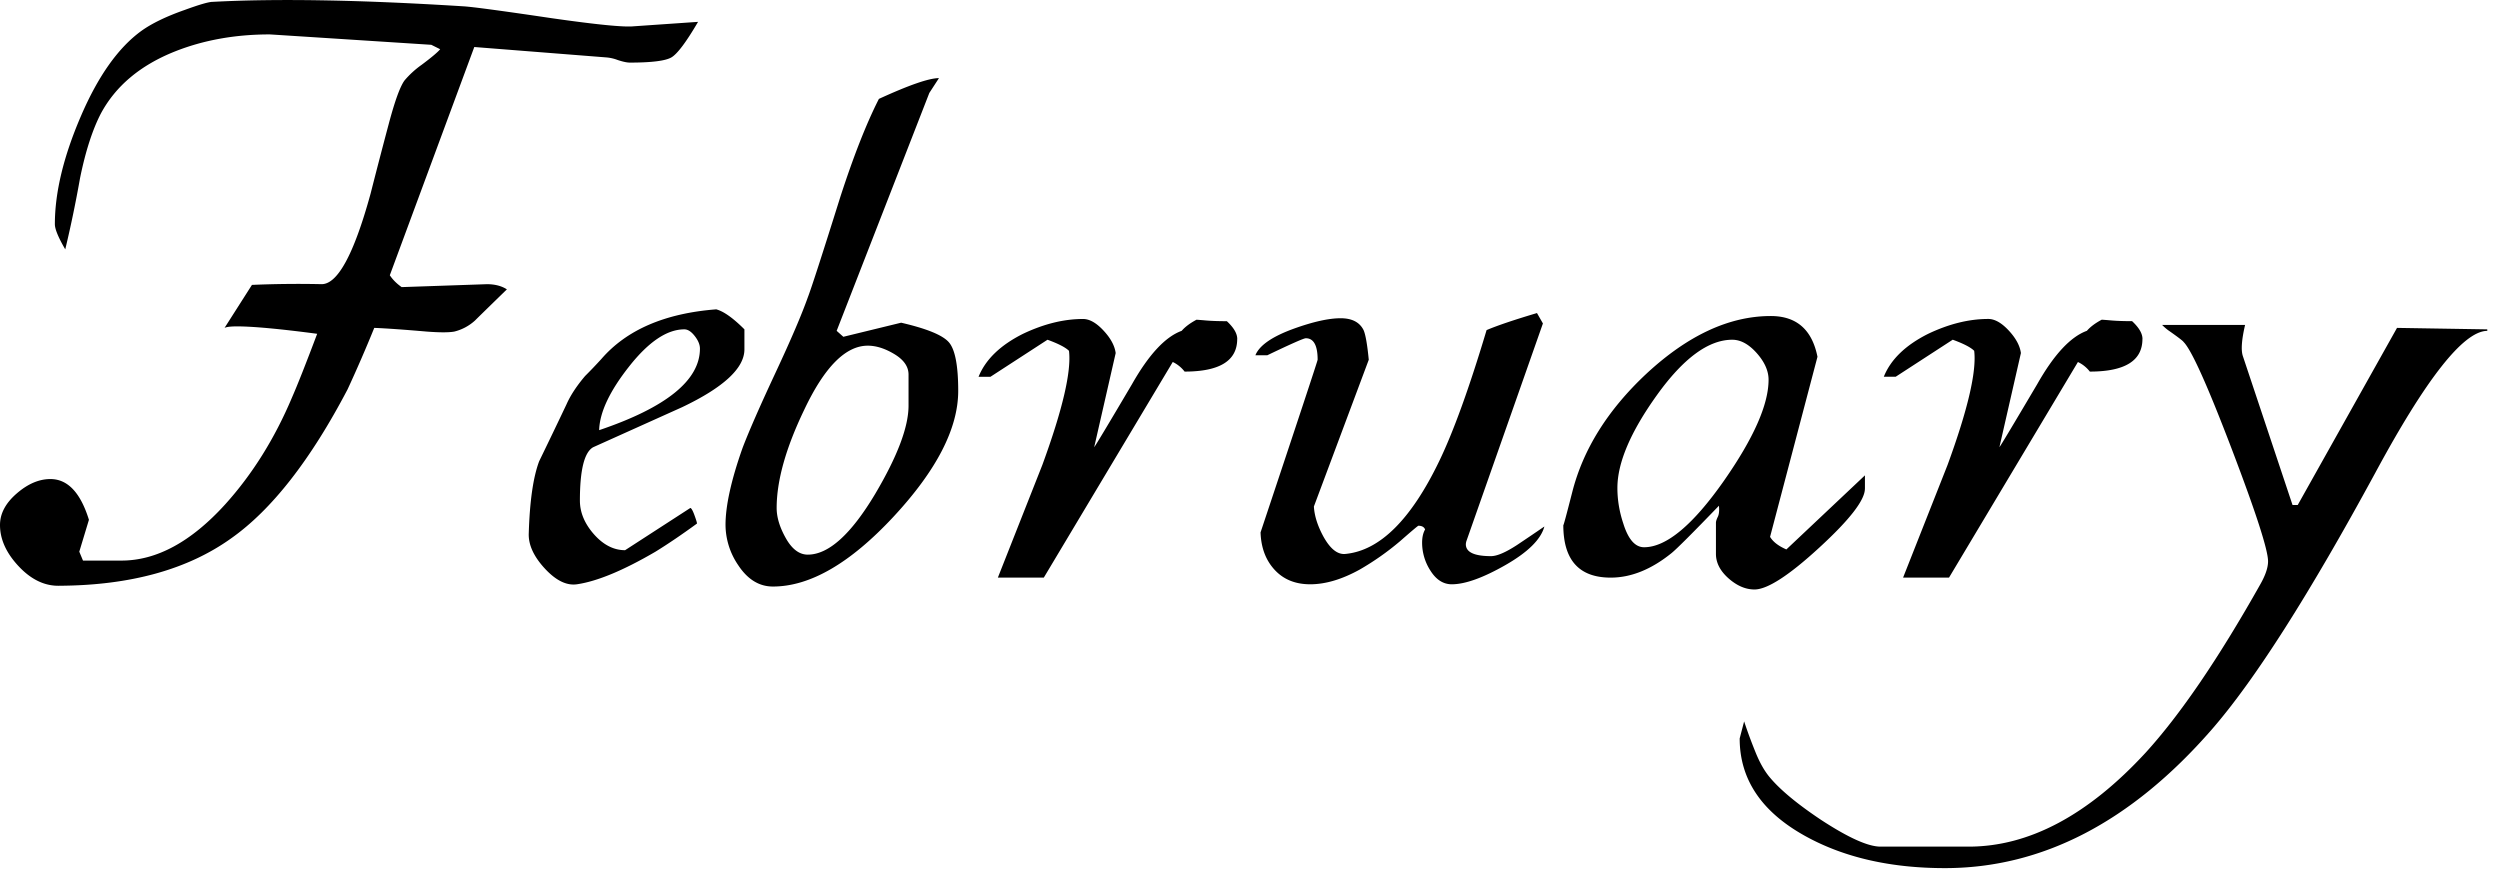 <svg width="77" height="27" viewBox="0 0 77 27" xmlns="http://www.w3.org/2000/svg"><title>cal_February</title><path d="M21.501.672c-.365.624-.64.99-.822 1.096-.182.106-.608.16-1.278.16-.091 0-.217-.027-.377-.08a1.266 1.266 0 0 0-.353-.08l-4.063-.32-2.602 7.03c.091.137.213.259.365.365l2.625-.09c.243 0 .449.052.616.159-.563.548-.89.867-.981.959a1.468 1.468 0 0 1-.64.342c-.167.03-.448.03-.844 0-.7-.06-1.24-.099-1.62-.114a43.22 43.22 0 0 1-.822 1.894C9.564 14.17 8.369 15.7 7.12 16.581c-1.339.959-3.096 1.446-5.272 1.46-.457.016-.879-.182-1.267-.593C.194 17.038 0 16.612 0 16.17c0-.35.171-.673.514-.97.342-.297.688-.445 1.038-.445.533 0 .928.419 1.187 1.255l-.297.982.114.274h1.187c1.08 0 2.146-.578 3.196-1.735.837-.928 1.521-2.024 2.054-3.287.167-.38.426-1.034.776-1.963-1.156-.152-1.978-.228-2.465-.228-.198 0-.327.015-.388.046l.844-1.324c.7-.03 1.408-.038 2.123-.023.502.03 1.012-.898 1.53-2.784.182-.716.368-1.43.559-2.146.19-.715.353-1.164.49-1.347a2.83 2.83 0 0 1 .525-.479c.305-.228.495-.388.57-.48l-.273-.136c-3.302-.213-4.96-.32-4.976-.32-1.065 0-2.039.175-2.921.525C4.32 2.011 3.56 2.65 3.104 3.502c-.259.503-.472 1.165-.639 1.986A37.192 37.192 0 0 1 2.01 7.68c-.213-.365-.32-.623-.32-.776 0-.973.266-2.08.799-3.32.532-1.24 1.156-2.12 1.872-2.637.32-.228.76-.441 1.323-.639.457-.167.746-.251.868-.251 2.008-.107 4.58-.06 7.714.137.274.015 1.18.137 2.717.365 1.384.198 2.229.282 2.533.251l1.986-.137zm1.427 10.089c0 .578-.64 1.171-1.918 1.78l-2.739 1.233c-.274.152-.41.7-.41 1.643 0 .365.144.711.433 1.039.29.327.609.49.959.49l2.008-1.3c.03 0 .073.072.126.216.053.145.08.232.08.263-.457.334-.883.623-1.278.867-.99.578-1.796.913-2.42 1.004-.32.046-.65-.118-.993-.49-.342-.373-.506-.735-.49-1.085.03-.989.137-1.727.32-2.214.288-.593.57-1.179.844-1.757.121-.274.312-.563.57-.868.168-.167.335-.342.502-.525.776-.897 1.956-1.407 3.538-1.529.229.061.518.266.868.616v.617zm-1.37-.023c0-.122-.053-.251-.16-.388-.106-.137-.213-.206-.32-.206-.532 0-1.099.38-1.7 1.142-.6.76-.909 1.415-.924 1.963 2.07-.7 3.104-1.537 3.104-2.511zm7.955 1.3c0 1.157-.666 2.45-1.997 3.881-1.332 1.43-2.568 2.146-3.71 2.146-.426 0-.783-.221-1.072-.662a2.221 2.221 0 0 1-.388-1.233c0-.593.175-1.384.525-2.374.197-.517.536-1.29 1.015-2.316.48-1.027.81-1.8.993-2.317.107-.274.442-1.309 1.005-3.104.41-1.263.806-2.267 1.186-3.013.929-.426 1.545-.64 1.85-.64l-.297.457-2.854 7.327.206.183 1.78-.434c.791.183 1.282.384 1.472.605.19.22.286.719.286 1.495zm-1.53.457v-.958c0-.244-.144-.453-.433-.628-.29-.175-.563-.262-.822-.262-.685 0-1.339.662-1.963 1.985-.563 1.172-.844 2.176-.844 3.013 0 .29.095.601.285.936.19.335.415.502.673.502.64 0 1.332-.624 2.077-1.871.685-1.157 1.027-2.062 1.027-2.717zm10.123-2.054c0 .67-.54 1.004-1.62 1.004a1.013 1.013 0 0 0-.365-.296l-3.972 6.642h-1.415l1.37-3.47c.623-1.704.897-2.876.821-3.515-.106-.106-.327-.22-.662-.342l-1.757 1.141h-.366c.214-.532.67-.974 1.37-1.324.64-.304 1.255-.456 1.849-.456.198 0 .407.118.627.354.221.236.347.468.377.696l-.662 2.899c.03-.03.419-.678 1.164-1.94.518-.913 1.027-1.461 1.53-1.644.106-.122.258-.236.456-.342.015 0 .114.007.297.023.182.015.395.022.639.022.213.198.32.38.32.548zm9.461 5.775c-.106.396-.506.791-1.198 1.187-.692.395-1.244.593-1.655.593-.258 0-.475-.137-.65-.41a1.585 1.585 0 0 1-.263-.868c0-.167.03-.304.092-.41-.03-.077-.1-.115-.206-.115-.015 0-.205.16-.57.48a8.445 8.445 0 0 1-1.233.867c-.548.304-1.058.456-1.53.456-.456 0-.821-.148-1.095-.445-.274-.297-.418-.68-.434-1.153 1.172-3.515 1.758-5.287 1.758-5.318 0-.441-.122-.662-.365-.662-.061 0-.457.175-1.187.525h-.365c.121-.304.517-.578 1.187-.821.593-.213 1.072-.32 1.438-.32.35 0 .585.122.707.365.061.137.114.442.16.913l-1.69 4.52c.016.289.115.6.298.935.213.38.44.556.684.525 1.05-.106 2.009-1.057 2.876-2.853.441-.913.928-2.26 1.461-4.04.32-.137.837-.312 1.552-.525l.183.32-2.351 6.688a.376.376 0 0 0-.023.114c0 .243.259.365.776.365.183 0 .449-.114.799-.342.274-.183.555-.373.844-.571zm9.872-1.164c0 .35-.468.955-1.404 1.814-.935.86-1.601 1.29-1.997 1.29-.274 0-.54-.114-.799-.342-.258-.229-.388-.48-.388-.754v-.958c0-.046.02-.107.057-.183.038-.076.05-.19.035-.342-.807.837-1.294 1.324-1.461 1.46-.624.503-1.248.754-1.872.754-.974 0-1.46-.54-1.46-1.62 0 .045.09-.29.273-1.005.335-1.324 1.096-2.541 2.283-3.652 1.278-1.187 2.556-1.78 3.834-1.78.792 0 1.271.418 1.438 1.255l-1.46 5.546c.09.153.258.282.502.388l2.42-2.282v.41zm-2.967-3.355c0-.274-.122-.548-.365-.822-.244-.274-.495-.411-.753-.411-.73 0-1.503.567-2.317 1.7-.814 1.134-1.221 2.089-1.221 2.865 0 .365.06.73.182 1.096.152.487.365.73.64.73.684 0 1.506-.685 2.464-2.054.913-1.309 1.37-2.344 1.37-3.104zm11.515-1.256c0 .67-.54 1.004-1.62 1.004A1.013 1.013 0 0 0 64 11.15L60.03 17.79h-1.415l1.37-3.47c.623-1.704.897-2.876.82-3.515-.106-.106-.326-.22-.661-.342l-1.757 1.141h-.366c.213-.532.67-.974 1.37-1.324.639-.304 1.255-.456 1.849-.456.197 0 .407.118.627.354.22.236.346.468.377.696l-.662 2.899c.03-.03.418-.678 1.164-1.94.517-.913 1.027-1.461 1.53-1.644.106-.122.258-.236.456-.342.015 0 .114.007.297.023.182.015.395.022.639.022.213.198.32.38.32.548zm10.602-.25c-.73.03-1.871 1.483-3.423 4.359-2.04 3.758-3.72 6.398-5.045 7.92-2.48 2.845-5.219 4.268-8.217 4.268-1.673 0-3.104-.327-4.29-.981-1.355-.746-2.032-1.75-2.032-3.013l.137-.525c.106.32.224.639.354.958.13.32.277.579.445.776.32.38.844.815 1.575 1.302.837.547 1.445.821 1.826.821h2.716c1.856 0 3.675-.966 5.455-2.899 1.065-1.171 2.237-2.89 3.515-5.158.167-.29.251-.533.251-.73 0-.35-.373-1.503-1.118-3.458-.746-1.956-1.24-3.055-1.484-3.298-.015-.03-.175-.153-.48-.366a1.714 1.714 0 0 1-.182-.16h2.557c-.107.457-.13.777-.069.96l1.53 4.587h.16l3.058-5.455 2.761.045c.016 0 .023.008.023.023 0 .016-.007.023-.023.023z" fill="#000" fill-rule="evenodd"/></svg>